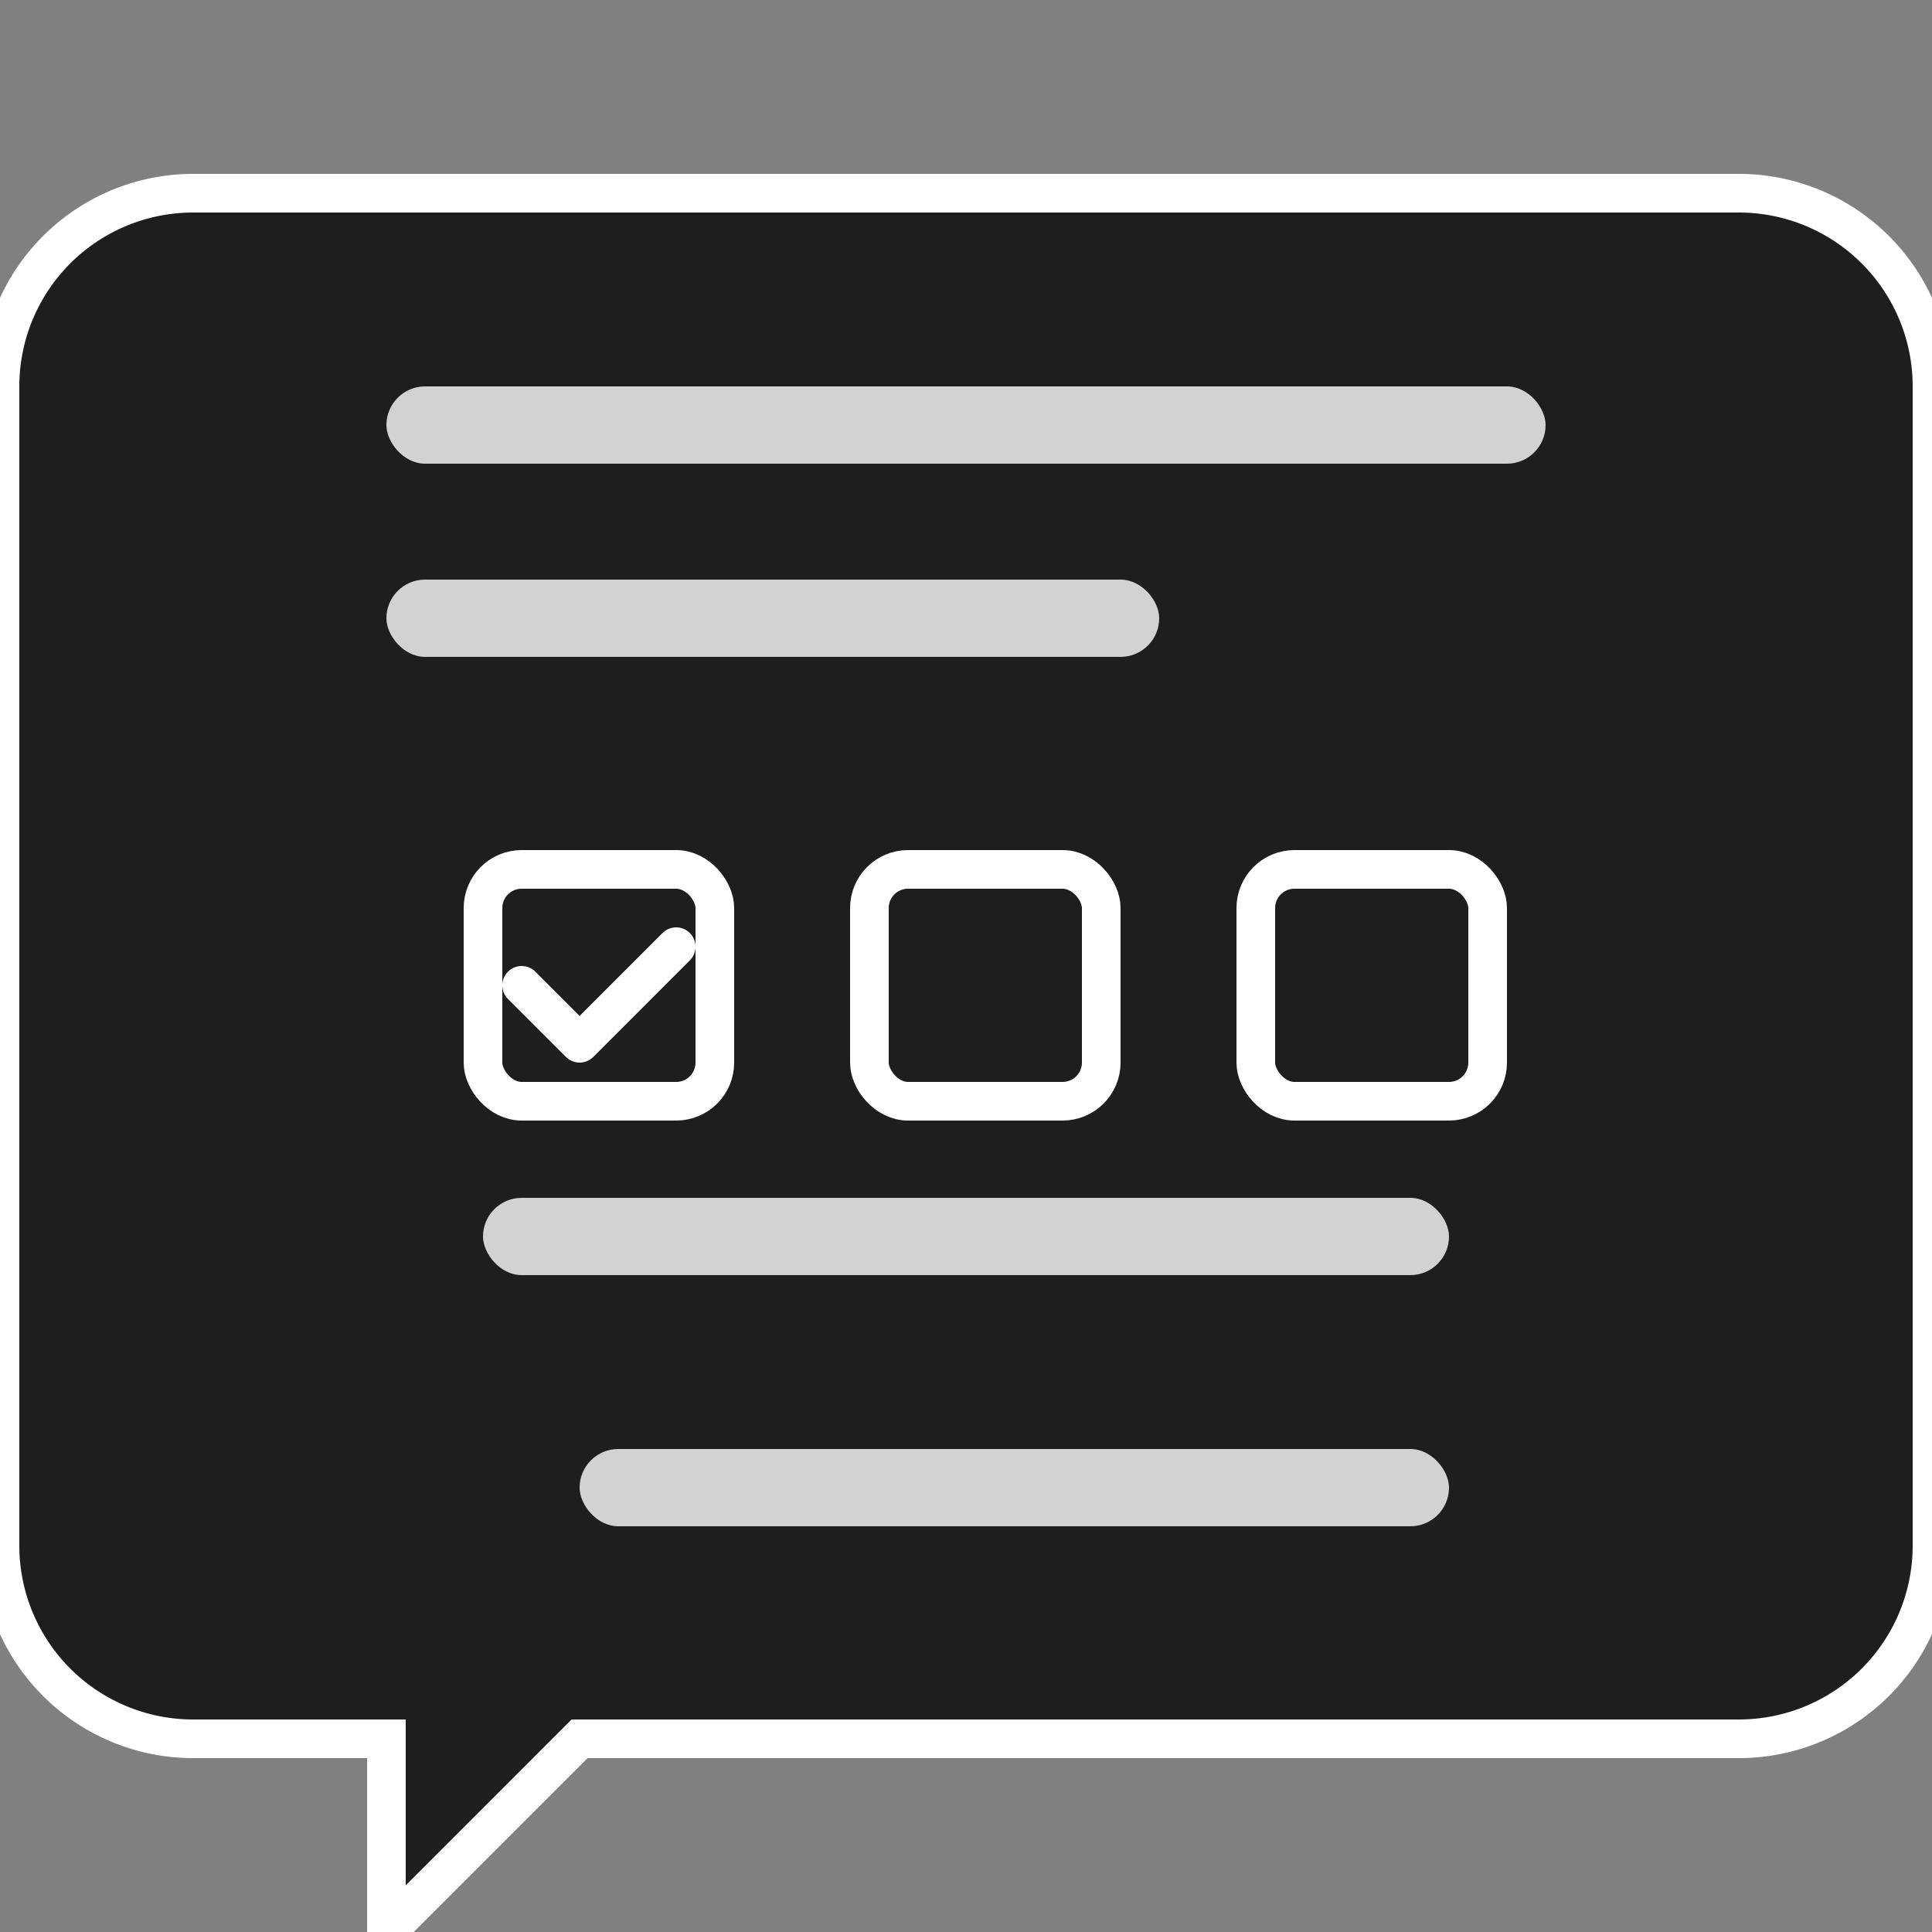 <svg xmlns="http://www.w3.org/2000/svg" viewBox="0 0 100 100">
  <rect x="0" y="0" width="100" height="100" fill="#808080" stroke="none"/>
  <!-- Chat bubble outline -->
  <path d="M10 10 H90 A10 10 0 0 1 100 20 V80 A10 10 0 0 1 90 90 H30 L20 100 V90 H10 A10 10 0 0 1 0 80 V20 A10 10 0 0 1 10 10 Z" fill="#1e1e1e" stroke="#ffffff" stroke-width="2" />
  
  <!-- Text lines representing conversation -->
  <rect x="20" y="20" width="60" height="4" rx="2" fill="#ffffff" opacity="0.8" />
  <rect x="20" y="30" width="40" height="4" rx="2" fill="#ffffff" opacity="0.8" />
  
  <!-- Checkboxes -->
  <rect x="25" y="45" width="12" height="12" rx="2" fill="none" stroke="#ffffff" stroke-width="2" />
  <path d="M27 51 l3 3 l5 -5" fill="none" stroke="#ffffff" stroke-width="2" stroke-linecap="round" stroke-linejoin="round" />
  <rect x="45" y="45" width="12" height="12" rx="2" fill="none" stroke="#ffffff" stroke-width="2" />
  <rect x="65" y="45" width="12" height="12" rx="2" fill="none" stroke="#ffffff" stroke-width="2" />
  
  <!-- Text next to checkboxes -->
  <rect x="25" y="62" width="50" height="4" rx="2" fill="#ffffff" opacity="0.8" />
  
  <!-- Response text -->
  <rect x="30" y="75" width="45" height="4" rx="2" fill="#ffffff" opacity="0.8" />
</svg>
